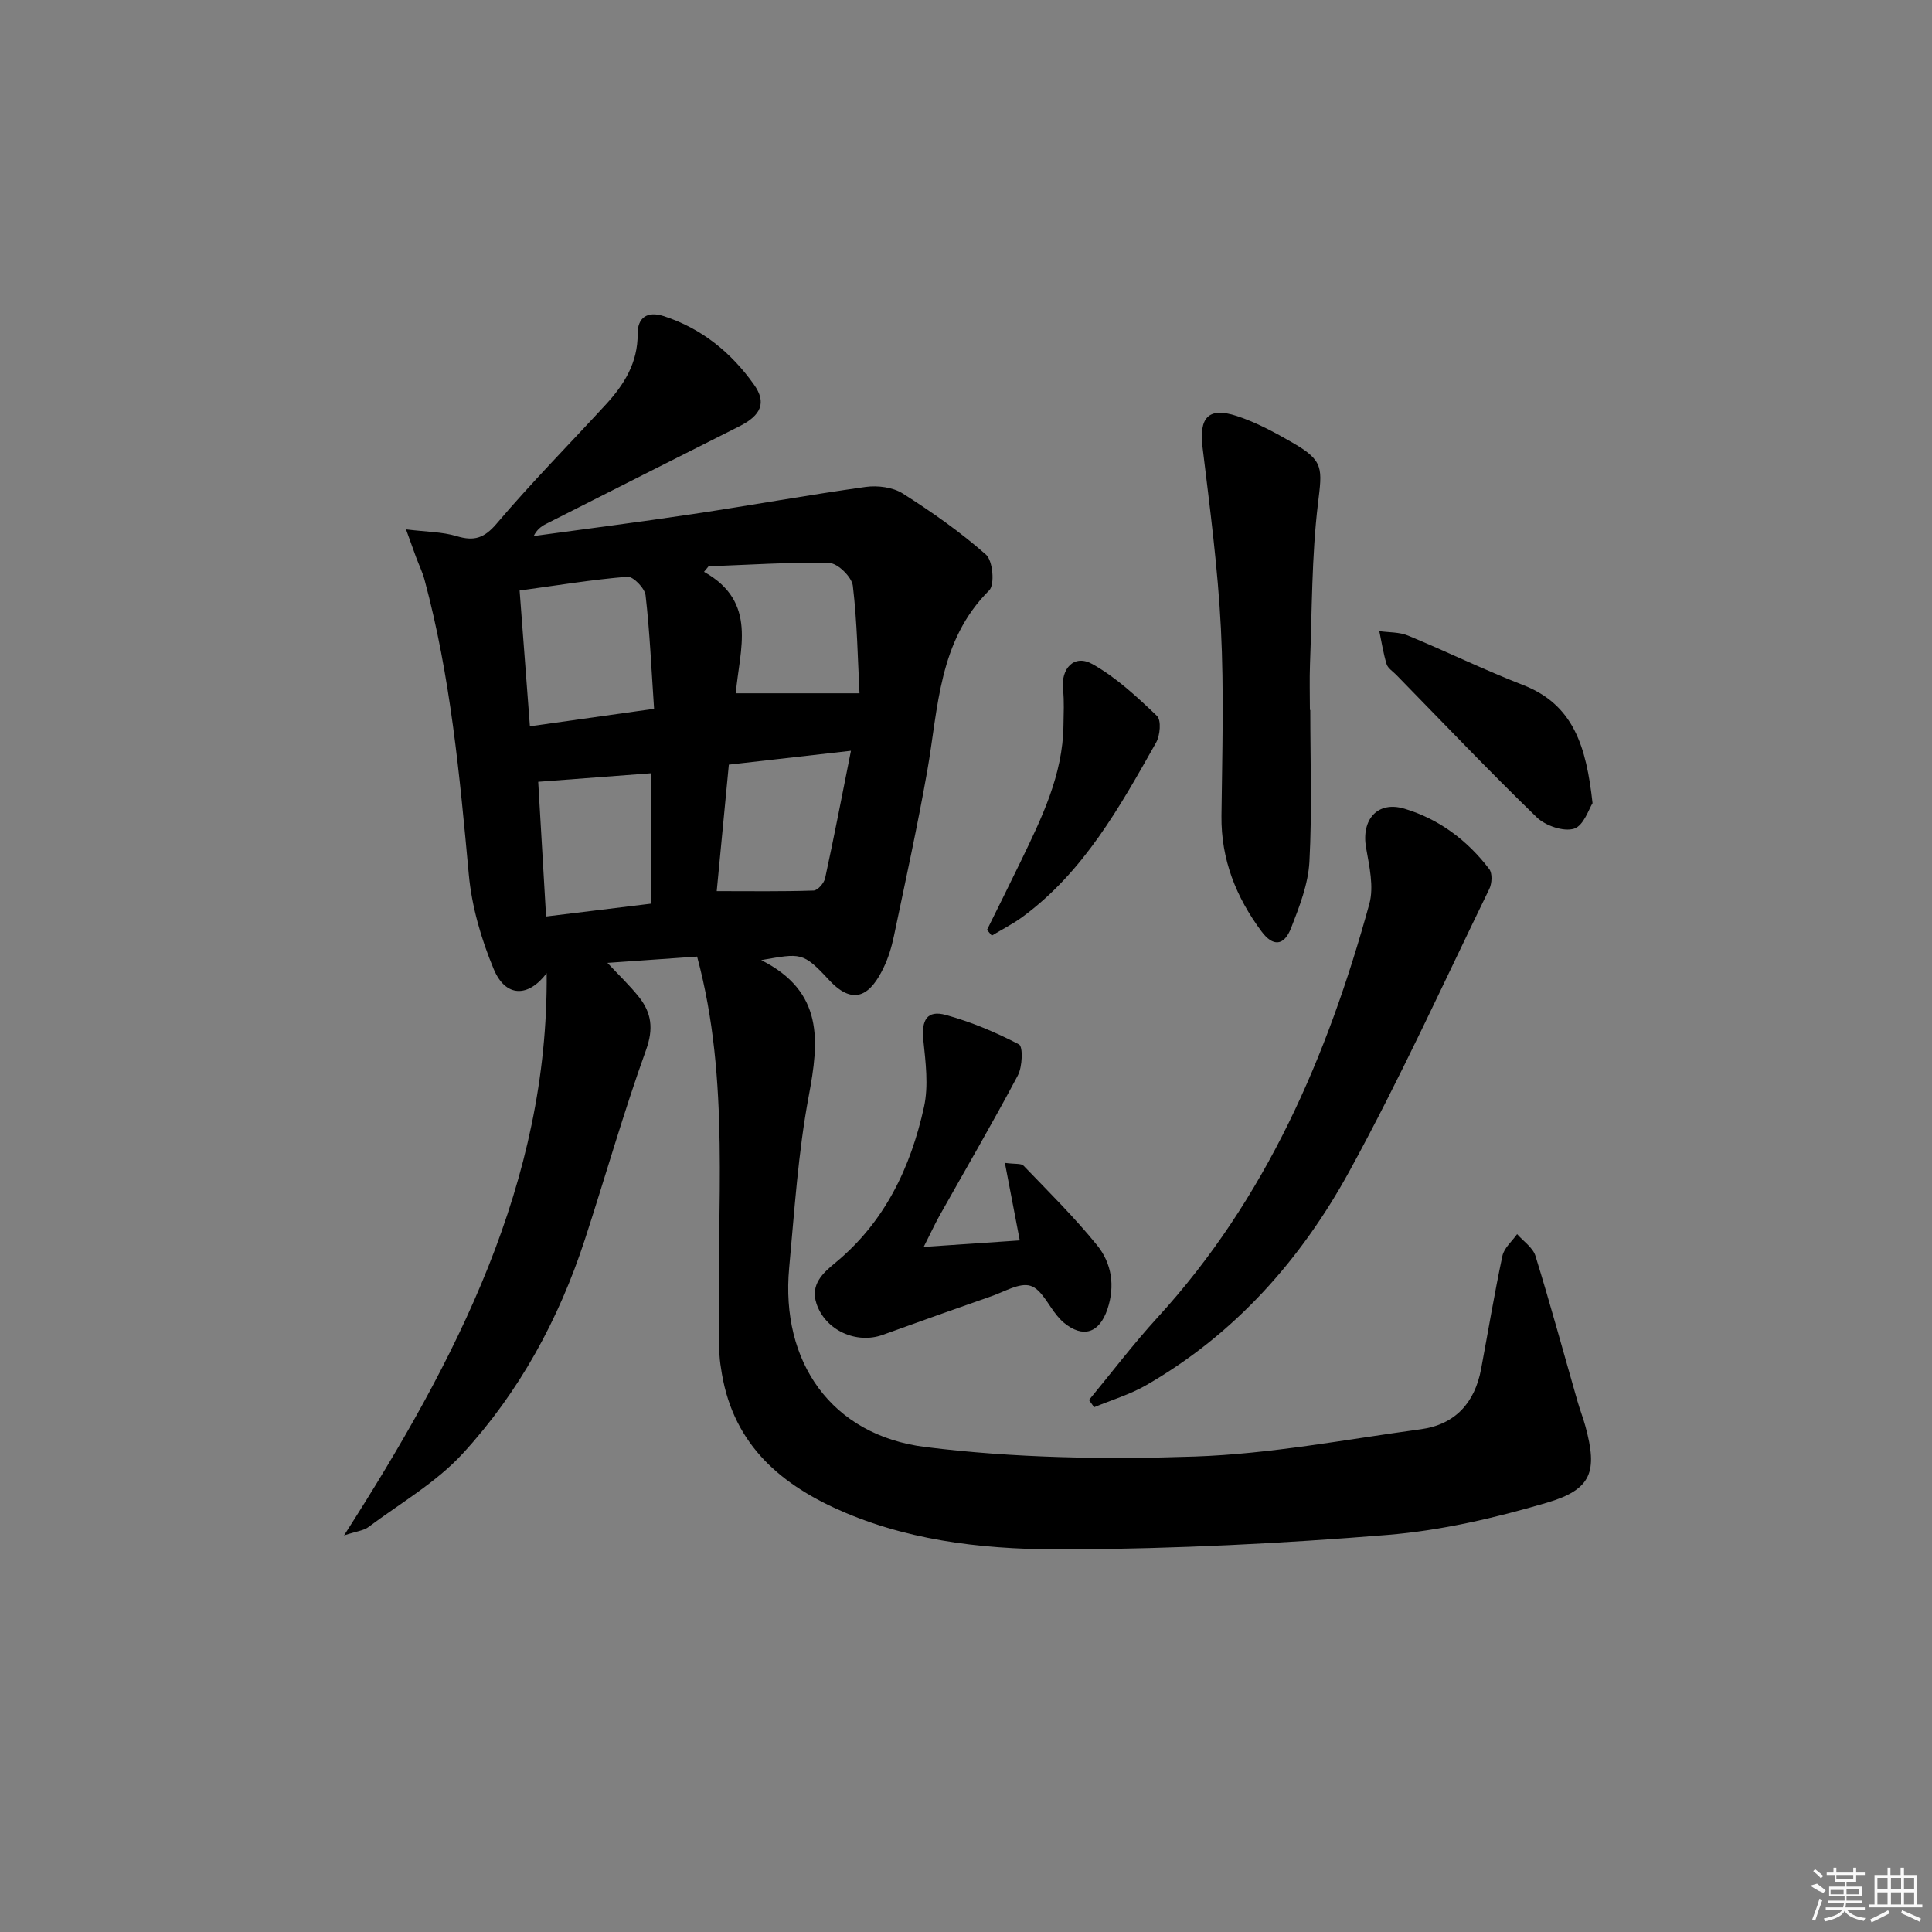 <svg enable-background="new 0 0 400 400" viewBox="0 0 400 400" xmlns="http://www.w3.org/2000/svg"><rect x="0" y="0" width="400" height="400" fill="#808080" stroke="none"/><path d="m144.33 198.05c-6.18.43-12.24.85-18.57 1.3 2.32 2.49 4.57 4.62 6.49 7.02 2.64 3.31 3.1 6.59 1.5 11.03-4.66 12.93-8.4 26.18-12.67 39.26-5.38 16.49-13.58 31.57-25.29 44.3-5.52 6-12.92 10.27-19.54 15.22-.95.71-2.35.83-5.02 1.71 23.36-36.48 42.32-73.1 41.95-116.41-3.78 5.03-8.5 5.09-10.98-.88-2.57-6.18-4.53-12.91-5.14-19.55-1.89-20.53-3.78-41.02-9.16-61-.43-1.59-1.16-3.09-1.74-4.64-.55-1.49-1.08-2.98-2.1-5.81 4.22.52 7.49.5 10.48 1.4 3.62 1.09 5.71.44 8.3-2.61 7.21-8.49 15.05-16.44 22.6-24.65 3.8-4.13 6.62-8.65 6.58-14.63-.03-3.33 1.98-4.76 5.36-3.67 7.9 2.55 14.02 7.56 18.74 14.21 2.63 3.7 1.46 6.35-3.02 8.6-13.37 6.73-26.72 13.47-40.07 20.23-.98.5-1.88 1.17-2.54 2.5 10.96-1.5 21.94-2.9 32.88-4.54 11.97-1.79 23.88-3.96 35.87-5.63 2.48-.34 5.61.06 7.66 1.36 6.02 3.82 11.91 7.95 17.24 12.66 1.42 1.25 1.85 6.22.66 7.4-10.52 10.48-10.51 24.27-12.83 37.43-2.02 11.43-4.51 22.77-6.89 34.13-.47 2.26-1.16 4.55-2.17 6.62-2.42 5-5.82 8.35-11.24 2.51-5.48-5.91-5.87-5.55-14.07-4.14 12.99 6.54 11.98 16.75 9.85 28.1-2.2 11.72-2.96 23.72-4.06 35.62-1.8 19.42 8.69 34.65 28.2 37.09 18.39 2.29 37.19 2.6 55.75 1.97 15.66-.53 31.25-3.53 46.84-5.65 7.1-.97 11.15-5.48 12.46-12.44 1.47-7.82 2.76-15.68 4.42-23.46.35-1.64 1.99-3.01 3.04-4.5 1.3 1.49 3.27 2.79 3.8 4.52 3.08 9.97 5.82 20.05 8.7 30.08.5 1.75 1.17 3.45 1.65 5.21 2.53 9.34 1.34 13.05-7.99 15.8-10.75 3.17-21.9 5.76-33.04 6.67-21.86 1.78-43.83 2.86-65.76 3-15.74.1-31.55-1.3-46.43-7.59-13.13-5.56-23.03-13.86-25.57-28.76-.22-1.3-.43-2.61-.5-3.92-.09-1.66.01-3.33-.03-5-.67-25.7 2.37-51.59-4.6-77.47zm-36.75-75.79c.72 9.45 1.4 18.44 2.13 28.11 8.82-1.24 16.93-2.38 25.71-3.62-.57-8.34-.89-15.95-1.76-23.5-.17-1.48-2.57-3.94-3.77-3.85-7.38.61-14.7 1.82-22.31 2.86zm70.37 21.28c-.36-6.89-.47-14.63-1.38-22.27-.22-1.81-3.11-4.65-4.83-4.7-8.34-.21-16.69.37-25.04.68-.31.38-.62.76-.94 1.14 11.19 6.26 7.35 16.06 6.58 25.15zm-29.56 40.96c6.98 0 13.52.1 20.06-.12.85-.03 2.16-1.54 2.38-2.55 1.85-8.51 3.49-17.06 5.35-26.39-8.93 1.01-16.77 1.9-25.28 2.87-.86 8.98-1.72 17.93-2.51 26.19zm-13.64-24.4c-7.89.6-15.29 1.16-23.32 1.76.54 9.29 1.08 18.44 1.63 27.89 7.66-.94 14.65-1.79 21.69-2.65 0-9.21 0-17.82 0-27z"/><path d="m225.46 289.86c4.72-5.71 9.21-11.64 14.21-17.1 22.45-24.55 35.18-54.08 43.84-85.63.97-3.55-.01-7.79-.68-11.61-1.02-5.83 2.36-9.77 7.97-8.08 7.14 2.14 13.01 6.55 17.53 12.49.68.89.57 2.98.02 4.11-9.52 19.56-18.54 39.4-28.98 58.46-10.02 18.29-23.69 33.73-42.1 44.31-3.35 1.92-7.15 3.05-10.74 4.54-.35-.5-.71-1-1.07-1.49z"/><path d="m271.28 146.99c0 10.48.38 20.98-.18 31.43-.25 4.63-2.07 9.29-3.79 13.7-1.46 3.76-3.76 3.91-6.12.73-5.26-7.08-8.4-14.89-8.3-23.92.15-12.92.54-25.86-.11-38.75-.63-12.55-2.29-25.05-3.8-37.54-.75-6.18 1.18-8.44 7.09-6.51 4.06 1.33 7.92 3.43 11.64 5.58 6.44 3.73 6.03 5.29 5.16 12.55-1.32 10.99-1.22 22.16-1.65 33.25-.12 3.15-.02 6.32-.02 9.47.02.01.05.01.08.01z"/><path d="m191.24 258.16c7.47-.51 13.58-.92 19.89-1.35-1.02-5.31-1.98-10.34-3.08-16.05 2.12.29 3.38.07 3.87.59 5.18 5.39 10.52 10.66 15.21 16.45 3.02 3.72 3.78 8.41 2.15 13.26-1.67 4.95-5.04 6.06-9.01 2.8-.51-.42-.96-.92-1.39-1.43-1.83-2.18-3.28-5.53-5.55-6.22-2.24-.69-5.34 1.21-8.01 2.14-7.54 2.63-15.05 5.31-22.56 8.02-5.48 1.98-11.91-.97-13.72-6.48-1.3-3.95 1.32-6.32 3.9-8.44 10.25-8.44 15.61-19.74 18.37-32.29.96-4.39.33-9.24-.14-13.81-.43-4.14.76-6.28 4.64-5.22 5.24 1.44 10.35 3.58 15.16 6.1.86.45.71 4.63-.23 6.41-5.22 9.84-10.84 19.47-16.3 29.19-.93 1.69-1.74 3.45-3.2 6.33z"/><path d="m329.72 166.29c-.72 1.09-1.81 4.64-3.82 5.28-2.17.68-5.93-.61-7.73-2.35-9.92-9.62-19.45-19.64-29.11-29.52-.7-.71-1.72-1.35-1.98-2.2-.68-2.22-1.03-4.55-1.51-6.83 1.99.28 4.14.17 5.94.92 7.97 3.29 15.74 7.1 23.78 10.22 10.51 4.07 13.13 12.73 14.43 24.48z"/><path d="m204.35 192.52c2.32-4.7 4.67-9.39 6.95-14.11 4.34-8.98 8.76-17.95 8.88-28.25.03-2.46.18-4.94-.09-7.38-.49-4.39 2.31-7.4 6.06-5.3 4.94 2.76 9.25 6.79 13.39 10.74.92.87.66 4.04-.18 5.52-7.52 13.32-14.97 26.76-27.67 36.1-1.99 1.46-4.23 2.59-6.35 3.87-.32-.4-.66-.79-.99-1.19z"/><g fill="#fafafa"><path d="m374.8 390.4 1.4-.4c.7.5 1.3 1 1.8 1.4l-.5.5c-1.5-.6-2.1-1.1-2.7-1.5zm1 7.3-.6-.3c.5-1.4 1.1-2.8 1.5-4.3.2.1.4.2.6.3-.5 1.3-1 2.8-1.5 4.3zm-.4-10.3.4-.4c.4.3 1 .8 1.7 1.4l-.5.5c-.4-.5-1-1-1.6-1.5zm2.5.3h1.7v-1h.6v1h3.5v-1h.6v1h1.8v.5h-1.8v1.4h-2v1h3.2v2h-3.2v.9h3.3v.5h-3.4c0 .3-.1.6-.1.9h4v.5h-3.7c.7.9 1.9 1.5 3.8 1.7-.1.2-.2.4-.3.6-2.1-.4-3.5-1.1-4-2.1-.4 1-1.8 1.7-4 2.2-.1-.2-.2-.4-.3-.6 2.1-.4 3.4-1 3.8-1.8h-3.4v-.5h3.6c.1-.3.1-.6.2-.9h-3.3v-.5h3.4c0-.3 0-.6 0-.9h-3.2v-2h3.3v-1h-2.1v-1.4h-1.7v-.5zm1.1 3.5v1h2.7c0-.3 0-.4 0-.4 0-.1 0-.2 0-.2 0-.1 0-.2 0-.3h-2.7zm1.2-3v.9h3.5v-.9zm4.7 3h-2.6v.6.4h2.6z"/><path d="m393.6 386.7h.6v1.5h2.7v6.1h1.1v.6h-11v-.6h1.1v-6.1h2.7v-1.5h.6v1.5h2.1v-1.5zm-2.7 8.8.4.6c-1.2.6-2.5 1.3-3.8 1.9-.1-.2-.2-.4-.3-.6 1.2-.6 2.5-1.2 3.7-1.9zm-2.2-6.7v2.4h2.1v-2.4zm0 3v2.5h2.1v-2.5zm2.8-3v2.4h2.1v-2.4zm0 3v2.5h2.1v-2.5zm6 6.1c-1.4-.7-2.7-1.3-3.9-1.8l.2-.6c1.5.6 2.7 1.2 3.9 1.7zm-1.2-9.1h-2.1v2.4h2.1zm-2.1 3v2.5h2.1v-2.5z"/></g></svg>